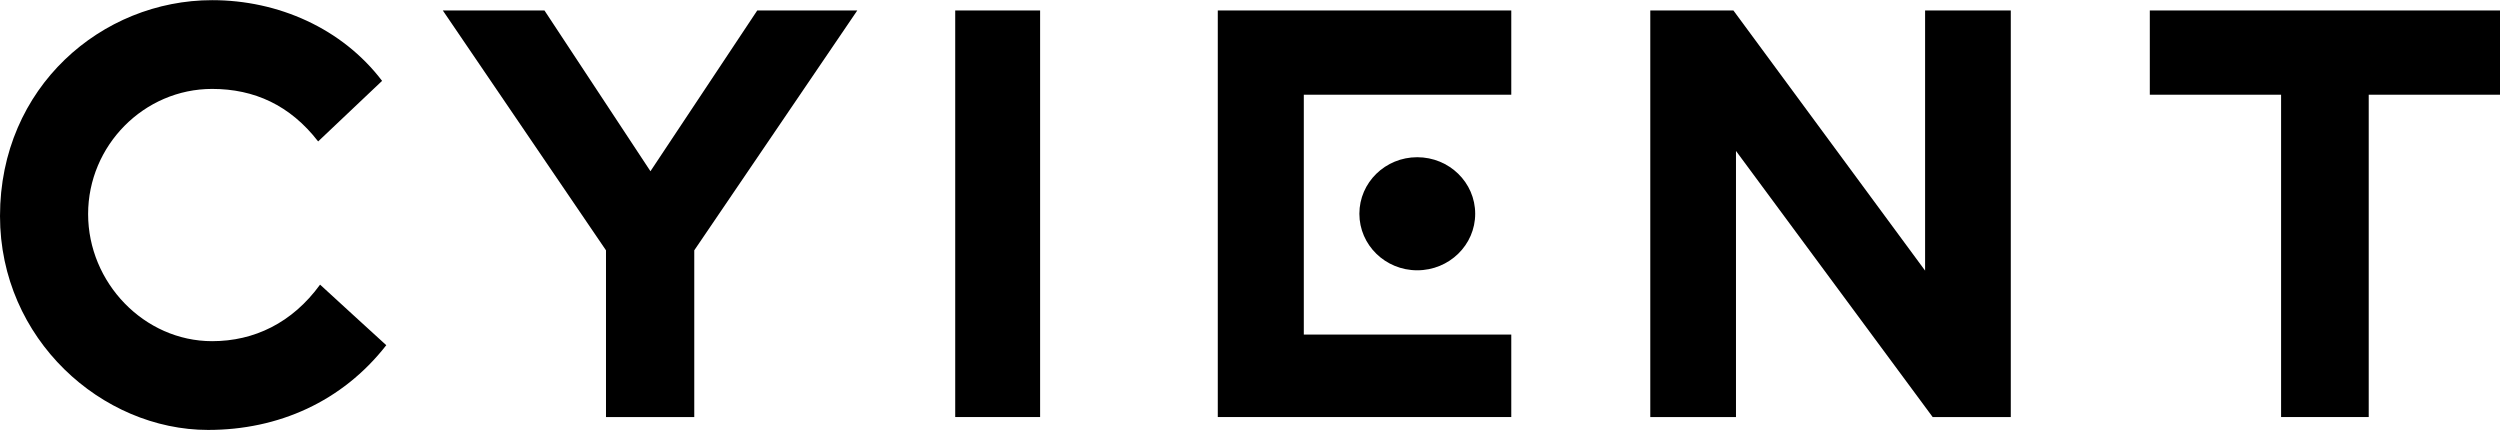 <svg version="1.2" xmlns="http://www.w3.org/2000/svg" viewBox="0 0 1552 267" width="1552" height="267">
	<title>CYIENT</title>
	<style>
		.s0 { fill: #000000 } 
	</style>
	<path class="s0" d="m239.8 214.3c-27.4 35.1-67.1 52.6-110.6 52.6-65.9 0-129.2-56.3-129.2-132.8 0-80.1 63.3-134 131.7-134 41 0 80.7 17.5 105.5 50.1l-39.7 37.6c-17.4-22.5-39.7-32.6-65.8-32.6-42.3 0-77 35.1-77 77.7 0 42.6 34.8 78.9 77 78.9 26 0 49.7-11.3 67-35.1 0 0 41 37.6 41.1 37.6z"/>
	<path class="s0" d="m376.2 155.4l-101.3-148.9h63.1l65.8 99.8 66.3-99.8h62.1l-101.2 148.9v103.5h-54.8z"/>
	<path fill-rule="evenodd" class="s0" d="m645.7 6.5v252.4h-52.7v-252.4z"/>
	<path class="s0" d="m1024.5 6.5h51.6l119 161.5v-161.5h53.2v252.4h-48.5l-122.1-165.2v165.2h-53.2z"/>
	<path class="s0" d="m1416.1 58.8h-81.5v-52.3h217.4v52.3h-81.5v200.1h-54.4z"/>
	<path class="s0" d="m756 6.5h182.2v52.3h-128.8v148.9h128.8v51.2h-182.2z"/>
	<path id="animatedPath" fill-rule="evenodd" class="s0" d="m879.8 167.8c-19.8 0-35.9-15.7-35.9-35.1 0-19.4 16.1-35.1 35.9-35.1 19.9 0 36 15.7 36 35.1 0 19.4-16.1 35.1-36 35.1z"/>
</svg>